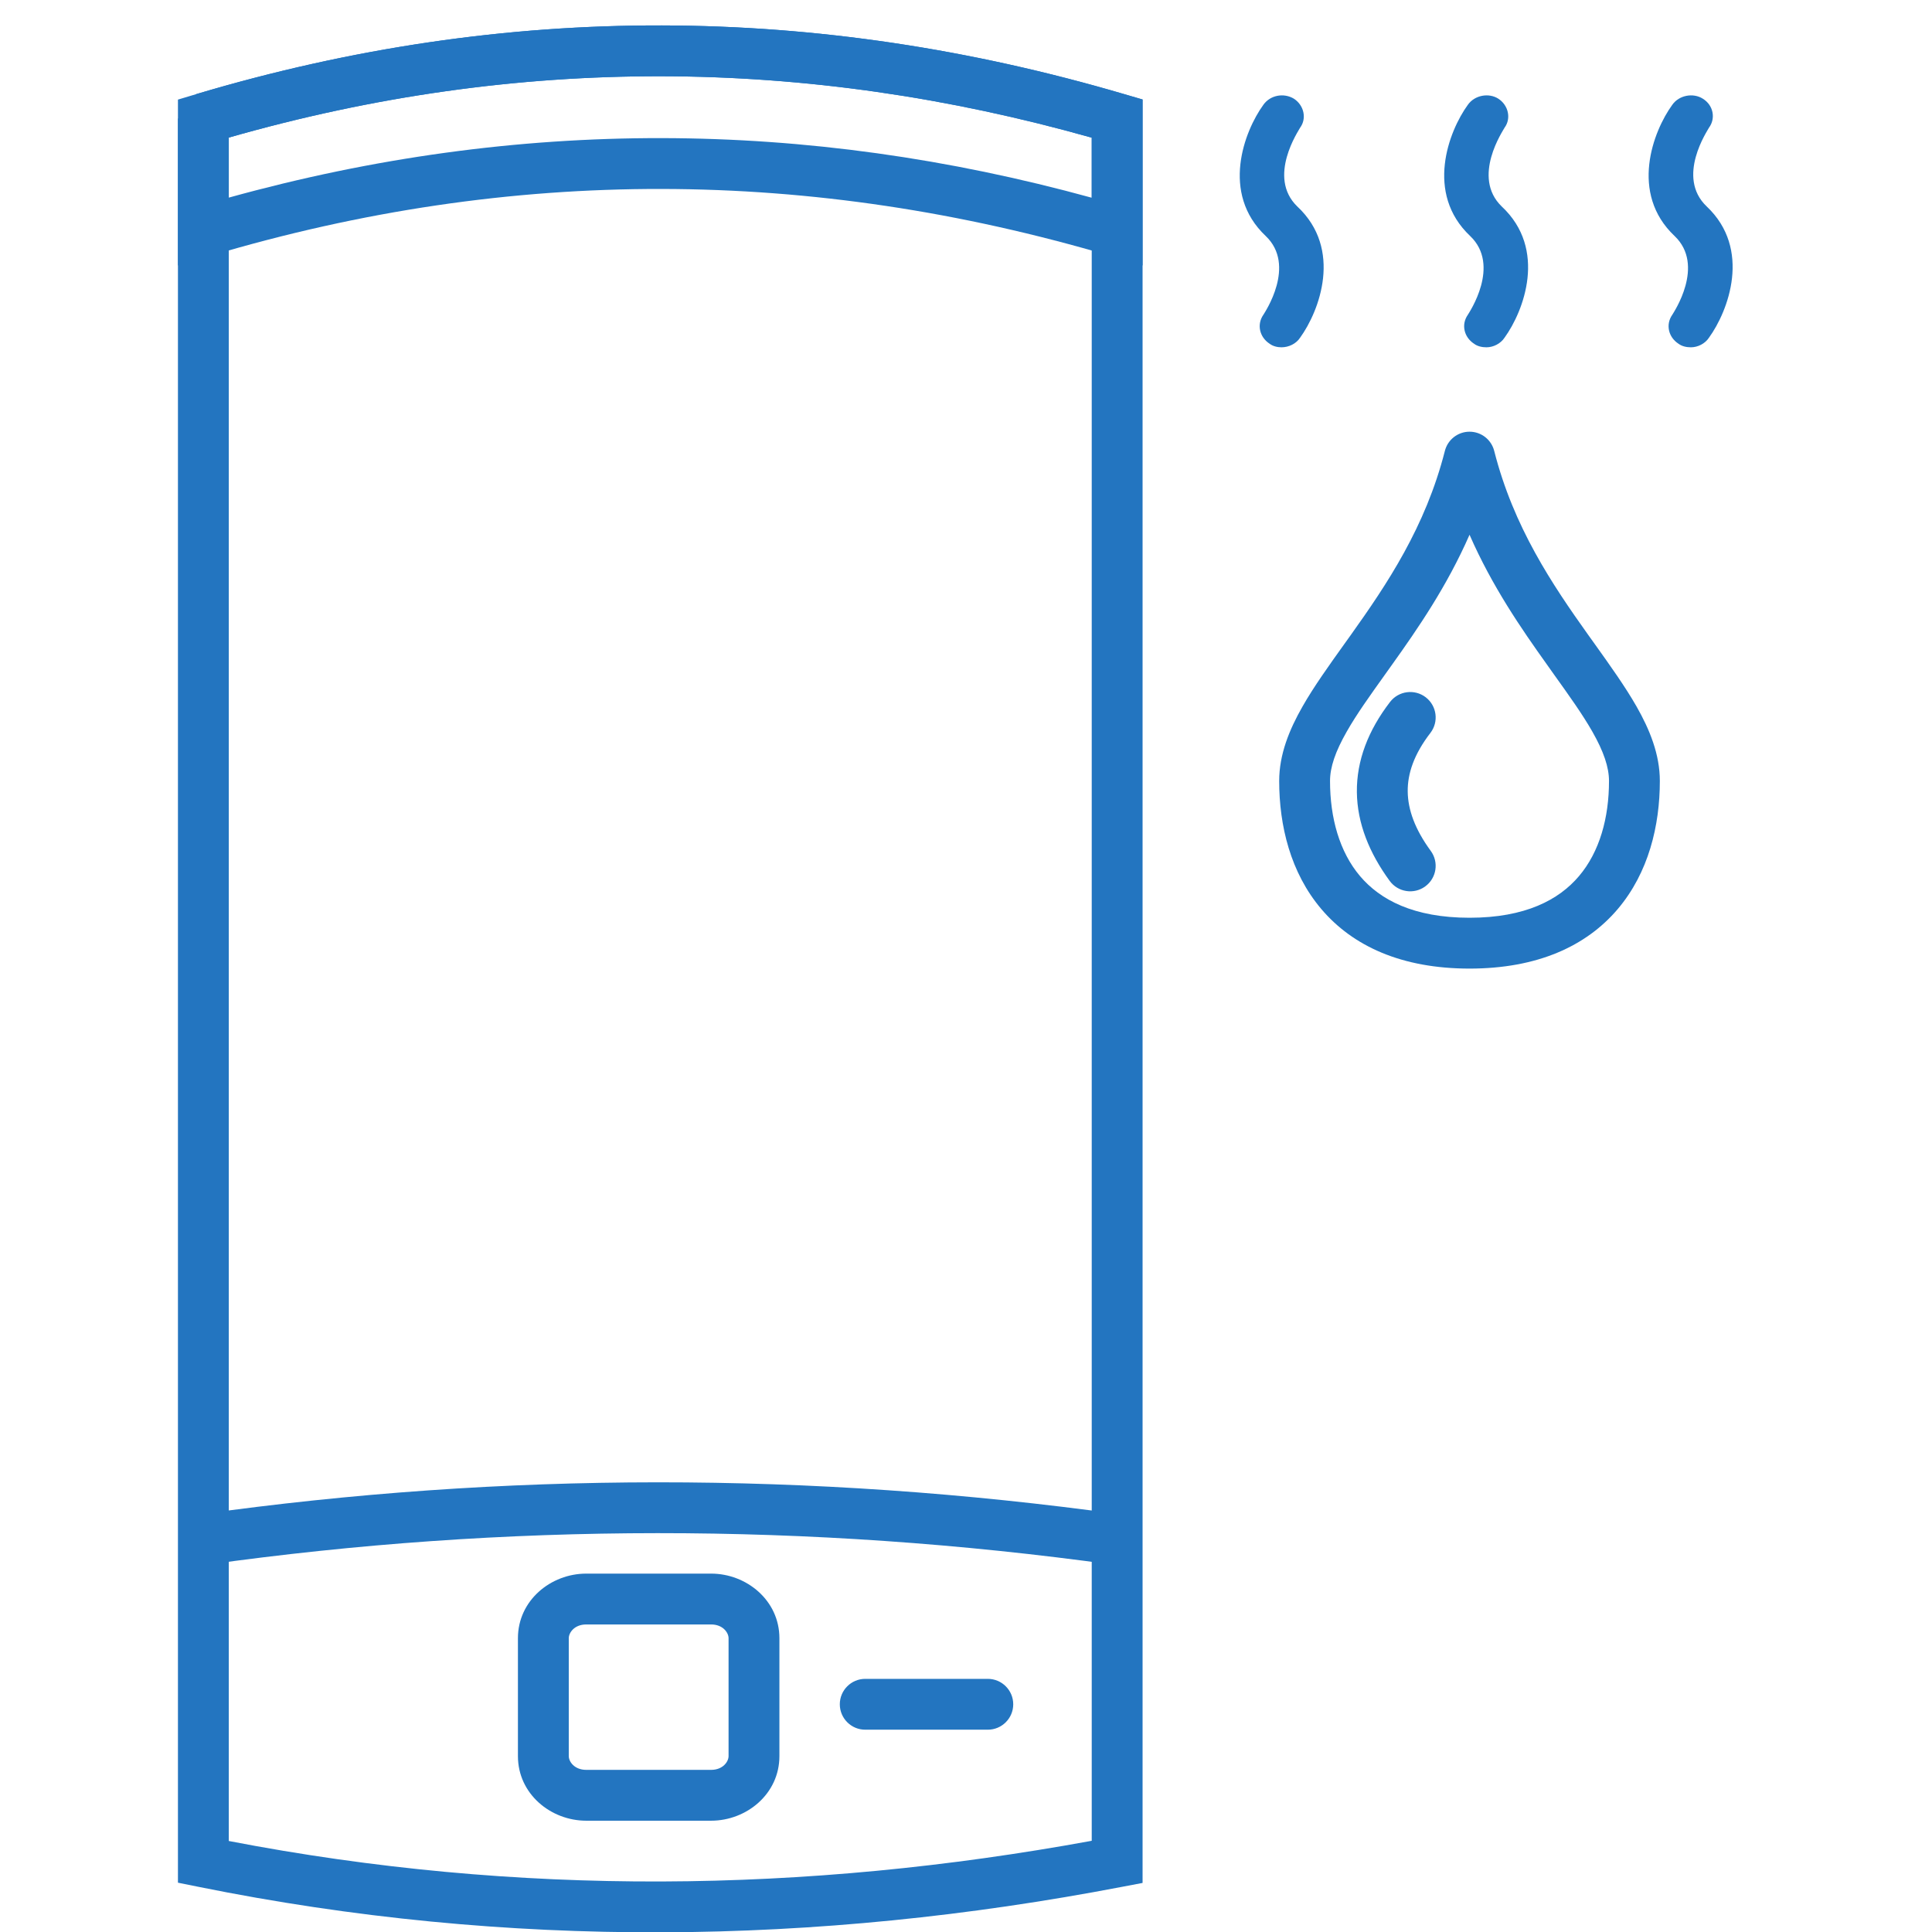 <svg width="38" height="38" viewBox="0 0 38 38" fill="none" xmlns="http://www.w3.org/2000/svg">
<g clip-path="url(#clip0)">
<path fill-rule="evenodd" clip-rule="evenodd" d="M4 2.331H3.5V37.03L3.901 37.111C10.002 38.345 16.055 38.264 22.067 37.112L22.473 37.035V1.957L22.114 1.852C16.07 0.075 9.984 0.024 3.857 1.852L4 2.331ZM21.473 2.708C15.845 1.119 10.194 1.076 4.5 2.706V36.21C10.19 37.307 15.843 37.238 21.473 36.206V2.708Z" fill="#2375C0"/>
<path fill-rule="evenodd" clip-rule="evenodd" d="M3.857 1.852C9.984 0.024 16.07 0.075 22.114 1.852L22.473 1.957V5.221L21.831 5.031C15.968 3.298 10.08 3.259 4.143 5.03L3.5 5.222V1.959L3.857 1.852ZM4.5 2.706V3.887C10.193 2.309 15.85 2.343 21.473 3.889V2.708C15.845 1.119 10.194 1.076 4.5 2.706ZM21.904 30.777C15.885 29.943 9.944 29.953 4.069 30.776L3.931 29.786C9.897 28.95 15.931 28.94 22.041 29.786L21.904 30.777ZM11.531 31.951C11.297 31.951 11.187 32.114 11.187 32.221V34.541C11.187 34.648 11.297 34.811 11.531 34.811H13.986C14.22 34.811 14.33 34.648 14.33 34.541V32.221C14.33 32.114 14.22 31.951 13.986 31.951H11.531ZM10.187 32.221C10.187 31.478 10.833 30.951 11.531 30.951H13.986C14.684 30.951 15.33 31.478 15.33 32.221V34.541C15.33 35.285 14.684 35.811 13.986 35.811H11.531C10.833 35.811 10.187 35.285 10.187 34.541V32.221ZM16.518 33.521C16.518 33.245 16.742 33.021 17.018 33.021H19.429C19.705 33.021 19.929 33.245 19.929 33.521C19.929 33.797 19.705 34.021 19.429 34.021H17.018C16.742 34.021 16.518 33.797 16.518 33.521Z" fill="#2375C0"/>
<path fill-rule="evenodd" clip-rule="evenodd" d="M28.904 8.491C29.133 8.491 29.332 8.646 29.389 8.868C29.769 10.366 30.532 11.497 31.237 12.486C31.281 12.549 31.326 12.611 31.371 12.673C31.671 13.093 31.965 13.504 32.189 13.896C32.447 14.349 32.647 14.837 32.647 15.361C32.647 16.237 32.426 17.164 31.819 17.88C31.2 18.61 30.237 19.051 28.904 19.051C27.571 19.051 26.608 18.61 25.989 17.88C25.381 17.164 25.16 16.237 25.16 15.361C25.16 14.837 25.36 14.349 25.619 13.896C25.842 13.504 26.137 13.093 26.437 12.673C26.482 12.611 26.526 12.549 26.571 12.486C27.276 11.497 28.038 10.366 28.419 8.868C28.476 8.646 28.675 8.491 28.904 8.491ZM26.488 14.391C26.264 14.783 26.16 15.091 26.16 15.361C26.16 16.085 26.345 16.754 26.751 17.233C27.145 17.697 27.804 18.051 28.904 18.051C30.003 18.051 30.663 17.697 31.056 17.233C31.463 16.754 31.647 16.085 31.647 15.361C31.647 15.091 31.543 14.783 31.32 14.391C31.124 14.047 30.864 13.684 30.559 13.258C30.515 13.195 30.469 13.132 30.423 13.066C29.922 12.364 29.349 11.535 28.904 10.518C28.458 11.535 27.886 12.364 27.385 13.066C27.339 13.132 27.293 13.195 27.248 13.258C26.944 13.684 26.683 14.047 26.488 14.391ZM28.043 13.715C28.262 13.884 28.302 14.198 28.134 14.416C27.809 14.838 27.684 15.218 27.688 15.569C27.692 15.924 27.829 16.31 28.141 16.736C28.304 16.958 28.256 17.271 28.033 17.434C27.81 17.598 27.497 17.549 27.334 17.327C26.936 16.783 26.695 16.198 26.688 15.581C26.681 14.959 26.911 14.365 27.341 13.806C27.51 13.587 27.824 13.547 28.043 13.715Z" fill="#2375C0"/>
<path d="M24.849 6.191C24.716 6.381 24.772 6.631 24.972 6.761C25.038 6.811 25.127 6.831 25.205 6.831C25.349 6.831 25.494 6.761 25.572 6.641C25.949 6.121 26.416 4.901 25.516 4.061C24.916 3.481 25.549 2.561 25.572 2.511C25.705 2.331 25.649 2.071 25.449 1.941C25.249 1.821 24.983 1.871 24.849 2.061C24.472 2.581 24.005 3.801 24.894 4.641C25.505 5.221 24.872 6.151 24.849 6.191Z" fill="#2375C0"/>
<path d="M28.871 6.191C28.737 6.381 28.793 6.631 28.993 6.761C29.059 6.811 29.148 6.831 29.237 6.831C29.37 6.831 29.515 6.761 29.593 6.641C29.97 6.121 30.437 4.901 29.537 4.061C28.937 3.481 29.57 2.561 29.593 2.511C29.726 2.331 29.67 2.071 29.47 1.941C29.282 1.821 29.004 1.871 28.871 2.061C28.493 2.581 28.026 3.801 28.915 4.641C29.526 5.221 28.893 6.151 28.871 6.191Z" fill="#2375C0"/>
<path d="M32.892 6.191C32.758 6.381 32.814 6.631 33.014 6.761C33.081 6.811 33.169 6.831 33.258 6.831C33.392 6.831 33.536 6.761 33.614 6.641C33.991 6.121 34.458 4.901 33.569 4.061C32.958 3.481 33.591 2.561 33.614 2.511C33.747 2.331 33.703 2.071 33.492 1.941C33.303 1.821 33.025 1.871 32.892 2.061C32.514 2.581 32.047 3.801 32.936 4.641C33.547 5.221 32.914 6.151 32.892 6.191Z" fill="#2375C0"/>
</g>
<defs>
<clipPath id="clip0">
<rect width="38" height="38" fill="#2375C0"/>
</clipPath>
</defs>
</svg>
